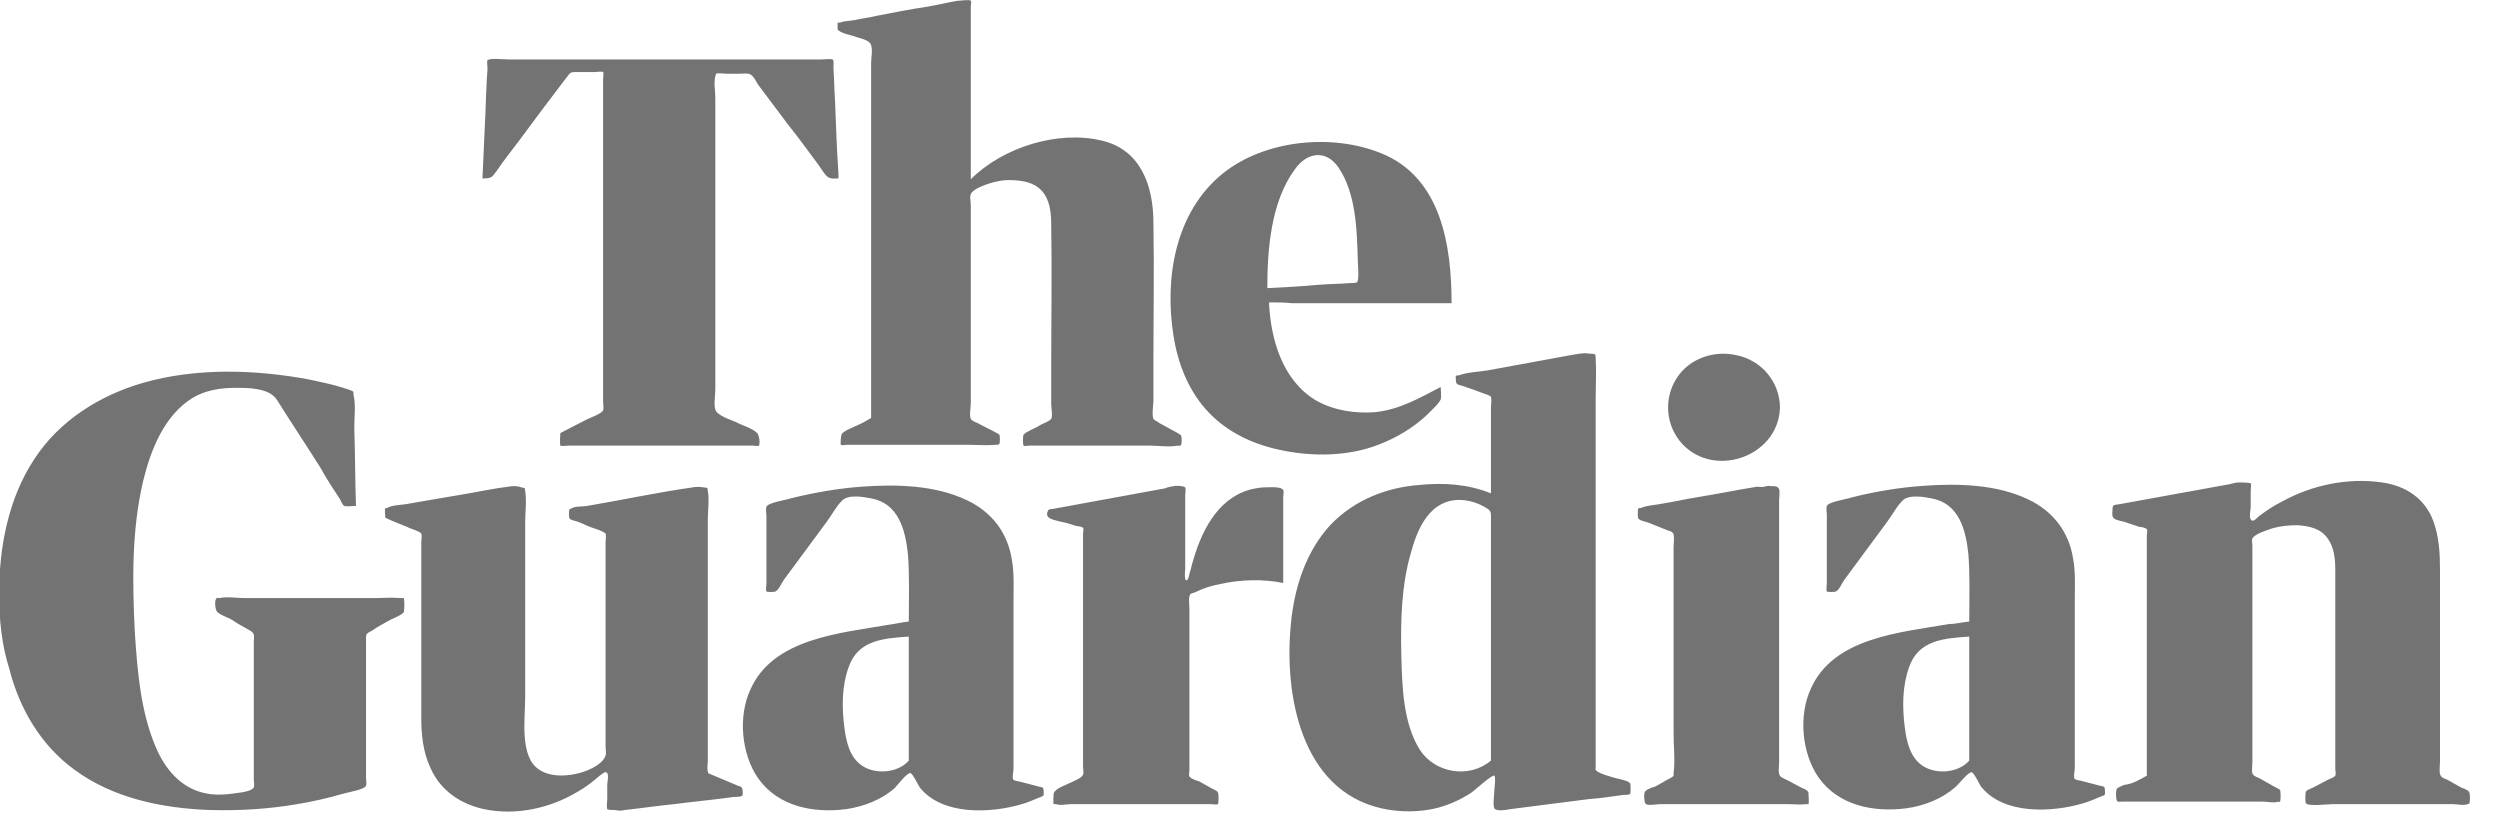 <?xml version="1.0" encoding="UTF-8"?>
<svg xmlns="http://www.w3.org/2000/svg" width="60" height="20" viewBox="0 0 60 20" fill="none">
  <g clip-path="url(#clip0_16742_26643)">
    <path d="M13.449 10.393C13.65 10.293 13.871 10.172 14.072 10.072C14.152 10.031 14.434 9.931 14.474 9.851C14.494 9.81 14.474 9.69 14.474 9.629V9.147V5.709V2.352V1.91C14.474 1.89 14.494 1.749 14.474 1.729C14.454 1.709 14.293 1.729 14.273 1.729H13.831C13.67 1.729 13.69 1.749 13.589 1.87C13.207 2.372 12.825 2.875 12.443 3.397C12.262 3.639 12.082 3.86 11.921 4.101C11.8 4.262 11.8 4.282 11.579 4.282L11.639 2.955C11.659 2.634 11.659 2.312 11.68 1.99C11.68 1.87 11.7 1.749 11.7 1.628C11.7 1.588 11.68 1.468 11.7 1.447C11.74 1.387 12.102 1.427 12.202 1.427H19.721C19.761 1.427 19.942 1.407 19.982 1.427C20.022 1.447 20.002 1.568 20.002 1.628C20.022 1.89 20.022 2.171 20.042 2.433C20.062 3.015 20.083 3.578 20.123 4.161V4.282C20.022 4.282 19.942 4.302 19.861 4.242C19.781 4.181 19.721 4.061 19.66 3.98C19.419 3.659 19.178 3.317 18.917 2.995L18.193 2.03C18.153 1.97 18.092 1.829 18.012 1.789C17.952 1.749 17.831 1.769 17.751 1.769H17.429C17.389 1.769 17.228 1.749 17.188 1.769C17.168 1.789 17.188 1.789 17.168 1.829C17.127 1.99 17.168 2.191 17.168 2.352V9.348C17.168 9.489 17.127 9.69 17.168 9.83C17.208 9.971 17.529 10.072 17.67 10.132C17.811 10.212 18.052 10.273 18.173 10.393C18.213 10.434 18.253 10.635 18.213 10.695C18.193 10.715 18.092 10.695 18.072 10.695H13.65C13.609 10.695 13.469 10.715 13.449 10.695C13.428 10.614 13.449 10.454 13.449 10.393ZM20.907 10.031V7.096V2.292V1.508C20.907 1.387 20.947 1.206 20.907 1.086C20.867 0.945 20.625 0.925 20.485 0.864C20.404 0.844 20.143 0.784 20.103 0.704V0.543H20.163C20.243 0.503 20.404 0.503 20.505 0.482C20.686 0.442 20.867 0.422 21.027 0.382C21.43 0.302 21.852 0.221 22.254 0.161C22.495 0.121 22.736 0.06 22.977 0.02C23.038 0.02 23.279 -0.02 23.299 0.02C23.319 0.04 23.299 0.121 23.299 0.141V4.302C24.063 3.538 25.39 3.116 26.455 3.377C27.38 3.598 27.682 4.463 27.682 5.347C27.702 6.473 27.682 7.579 27.682 8.705V9.609C27.682 9.71 27.641 9.951 27.682 10.052C27.702 10.092 27.782 10.112 27.822 10.152C27.963 10.232 28.124 10.313 28.265 10.393C28.285 10.413 28.345 10.434 28.345 10.454C28.365 10.474 28.365 10.655 28.345 10.675C28.325 10.715 28.325 10.695 28.265 10.695C28.043 10.735 27.802 10.695 27.601 10.695H24.706C24.686 10.695 24.586 10.715 24.566 10.695C24.546 10.675 24.546 10.454 24.566 10.434C24.626 10.353 24.867 10.273 24.948 10.212C25.008 10.172 25.189 10.112 25.229 10.052C25.269 9.991 25.229 9.77 25.229 9.71V8.886C25.229 7.72 25.249 6.534 25.229 5.368C25.229 5.026 25.169 4.624 24.827 4.443C24.646 4.342 24.405 4.322 24.204 4.322C24.043 4.322 23.882 4.362 23.741 4.403C23.621 4.443 23.4 4.523 23.319 4.624C23.259 4.704 23.299 4.825 23.299 4.925V9.67C23.299 9.77 23.259 9.971 23.299 10.052C23.319 10.092 23.4 10.132 23.46 10.152C23.601 10.232 23.782 10.313 23.922 10.393C23.942 10.413 23.983 10.413 23.983 10.434C24.003 10.454 24.003 10.635 23.983 10.655C23.962 10.675 23.942 10.675 23.902 10.675C23.681 10.695 23.44 10.675 23.219 10.675H20.324C20.304 10.675 20.203 10.695 20.183 10.675C20.163 10.655 20.183 10.454 20.203 10.413C20.264 10.333 20.485 10.253 20.565 10.212C20.706 10.152 20.806 10.092 20.907 10.031ZM30.456 7.257C30.496 8.142 30.777 9.127 31.582 9.609C32.004 9.851 32.526 9.931 33.009 9.891C33.592 9.83 34.074 9.549 34.577 9.288C34.577 9.368 34.597 9.509 34.577 9.589C34.537 9.67 34.436 9.77 34.376 9.83C34.295 9.911 34.195 10.011 34.094 10.092C33.753 10.373 33.371 10.574 32.969 10.715C32.205 10.976 31.32 10.956 30.536 10.755C29.913 10.594 29.35 10.293 28.928 9.81C28.506 9.328 28.265 8.705 28.164 8.061C27.943 6.674 28.204 5.086 29.35 4.161C30.355 3.357 31.963 3.196 33.15 3.679C34.597 4.262 34.838 5.91 34.838 7.277H30.999C30.818 7.257 30.637 7.257 30.456 7.257ZM30.416 6.915C30.818 6.895 31.22 6.875 31.642 6.835C31.883 6.815 32.144 6.815 32.386 6.795C32.426 6.795 32.526 6.795 32.567 6.775C32.627 6.735 32.587 6.332 32.587 6.252C32.567 5.528 32.547 4.644 32.124 4.021C31.823 3.578 31.36 3.659 31.079 4.061C30.496 4.845 30.416 6.011 30.416 6.915ZM-0.021 14.253C-0.021 13.127 0.201 11.961 0.824 11.017C1.427 10.092 2.392 9.489 3.437 9.187C4.704 8.825 6.111 8.865 7.418 9.107C7.699 9.167 7.981 9.227 8.242 9.308C8.282 9.328 8.463 9.368 8.483 9.408V9.469C8.543 9.71 8.503 10.011 8.503 10.253C8.523 10.876 8.523 11.519 8.543 12.142C8.463 12.142 8.322 12.162 8.262 12.142C8.222 12.122 8.182 12.022 8.161 11.982C8.001 11.74 7.84 11.499 7.699 11.238C7.357 10.695 6.995 10.152 6.654 9.609C6.473 9.308 5.97 9.308 5.649 9.308C5.287 9.308 4.925 9.368 4.623 9.549C3.94 9.971 3.618 10.795 3.437 11.539C3.156 12.725 3.176 13.972 3.236 15.178C3.296 16.103 3.377 17.088 3.739 17.932C3.96 18.455 4.342 18.917 4.925 19.038C5.106 19.078 5.287 19.078 5.488 19.058C5.608 19.038 6.031 19.018 6.091 18.897C6.111 18.857 6.091 18.756 6.091 18.716V18.374V16.243V15.419C6.091 15.278 6.131 15.218 6.01 15.138C5.87 15.057 5.709 14.977 5.568 14.876C5.468 14.816 5.267 14.756 5.206 14.675C5.166 14.635 5.146 14.414 5.186 14.374C5.206 14.334 5.206 14.354 5.267 14.354C5.448 14.313 5.689 14.354 5.87 14.354H8.986C9.187 14.354 9.408 14.334 9.609 14.354H9.689C9.709 14.374 9.709 14.655 9.689 14.695C9.649 14.756 9.448 14.836 9.368 14.876C9.227 14.957 9.066 15.037 8.925 15.138C8.765 15.218 8.785 15.218 8.785 15.399V18.676C8.785 18.716 8.805 18.817 8.785 18.857C8.744 18.957 8.322 19.018 8.202 19.058C7.86 19.158 7.498 19.239 7.136 19.299C6.433 19.42 5.729 19.46 5.025 19.44C3.9 19.399 2.714 19.158 1.789 18.475C0.985 17.892 0.462 17.007 0.221 16.042C0.04 15.479 -0.021 14.856 -0.021 14.253ZM9.247 12.424C9.247 12.383 9.227 12.223 9.247 12.203C9.267 12.182 9.287 12.203 9.307 12.182C9.428 12.122 9.589 12.122 9.729 12.102C10.192 12.022 10.654 11.941 11.137 11.861C11.499 11.8 11.86 11.72 12.202 11.68C12.303 11.66 12.423 11.66 12.524 11.7C12.624 11.72 12.584 11.7 12.604 11.78C12.644 12.022 12.604 12.303 12.604 12.544V16.746C12.604 17.248 12.463 18.173 12.946 18.475C13.187 18.636 13.529 18.636 13.81 18.575C14.032 18.535 14.454 18.374 14.534 18.133C14.554 18.073 14.534 17.992 14.534 17.932V17.51V14.716V13.429V13.007C14.534 12.966 14.554 12.846 14.534 12.806C14.474 12.745 14.273 12.685 14.213 12.665C14.092 12.625 13.991 12.565 13.871 12.524C13.831 12.504 13.69 12.484 13.67 12.444C13.65 12.424 13.65 12.243 13.67 12.223C13.69 12.203 13.69 12.223 13.71 12.203C13.81 12.142 13.991 12.162 14.092 12.142C14.916 12.002 15.76 11.821 16.605 11.7C16.705 11.68 16.806 11.68 16.906 11.7C17.007 11.72 16.967 11.68 16.987 11.78C17.027 11.982 16.987 12.263 16.987 12.484V18.274C16.987 18.334 16.967 18.435 16.987 18.515C17.007 18.575 16.987 18.555 17.087 18.595C17.288 18.676 17.509 18.776 17.71 18.857C17.771 18.877 17.791 18.877 17.811 18.917C17.831 18.957 17.831 19.098 17.811 19.098C17.771 19.138 17.57 19.118 17.529 19.138C17.087 19.198 16.645 19.239 16.183 19.299C15.78 19.339 15.379 19.399 14.996 19.44C14.916 19.46 14.836 19.46 14.755 19.44C14.715 19.44 14.594 19.44 14.574 19.42C14.554 19.379 14.574 19.219 14.574 19.178V18.837C14.574 18.776 14.614 18.616 14.574 18.555C14.534 18.495 14.454 18.575 14.393 18.616C14.233 18.756 14.052 18.897 13.871 18.997C13.207 19.399 12.383 19.58 11.619 19.42C11.056 19.299 10.574 18.977 10.333 18.435C10.152 18.053 10.111 17.63 10.111 17.228V14.836V13.469V13.007C10.111 12.966 10.132 12.846 10.111 12.806C10.071 12.745 9.83 12.685 9.77 12.645C9.569 12.565 9.408 12.504 9.247 12.424ZM28.204 11.66C28.244 11.66 28.425 11.66 28.445 11.7C28.466 11.72 28.445 11.861 28.445 11.881V13.65C28.445 13.71 28.425 13.811 28.445 13.871V13.911C28.526 13.992 28.546 13.73 28.566 13.71C28.747 12.966 29.089 12.102 29.853 11.8C29.993 11.74 30.134 11.72 30.275 11.7C30.395 11.7 30.737 11.66 30.797 11.76C30.818 11.8 30.797 11.901 30.797 11.941V13.992C30.315 13.891 29.772 13.911 29.31 14.012C29.089 14.052 28.888 14.112 28.687 14.213C28.586 14.253 28.566 14.233 28.546 14.313C28.526 14.394 28.546 14.535 28.546 14.615V18.495C28.546 18.535 28.526 18.595 28.546 18.636C28.586 18.696 28.727 18.736 28.787 18.756C28.888 18.817 29.008 18.877 29.109 18.937C29.149 18.957 29.209 18.977 29.23 19.018C29.25 19.038 29.25 19.279 29.23 19.299C29.209 19.319 29.089 19.299 29.049 19.299H25.712C25.611 19.299 25.43 19.339 25.35 19.299H25.289C25.269 19.279 25.289 19.058 25.289 19.038C25.329 18.917 25.591 18.837 25.712 18.776C25.792 18.736 25.953 18.676 25.993 18.595C26.013 18.555 25.993 18.435 25.993 18.394V17.972V12.806C25.993 12.786 26.013 12.685 25.993 12.665C25.973 12.645 25.872 12.625 25.832 12.625C25.712 12.585 25.591 12.544 25.47 12.524C25.35 12.484 25.048 12.464 25.149 12.263C25.169 12.203 25.249 12.223 25.329 12.203C26.214 12.042 27.078 11.881 27.963 11.72C28.043 11.68 28.124 11.68 28.204 11.66ZM35.783 11.841V10.232V9.77C35.783 9.71 35.803 9.589 35.783 9.529C35.763 9.489 35.683 9.469 35.622 9.448C35.462 9.388 35.301 9.328 35.12 9.268C34.999 9.227 34.939 9.247 34.939 9.107C34.939 8.986 34.919 9.026 35.019 9.006C35.24 8.926 35.502 8.926 35.723 8.886C36.386 8.765 37.029 8.644 37.693 8.524C37.834 8.504 37.974 8.463 38.115 8.484C38.276 8.504 38.296 8.463 38.296 8.604C38.316 8.926 38.296 9.268 38.296 9.589V18.394C38.296 18.475 38.276 18.475 38.336 18.515C38.457 18.595 38.658 18.636 38.779 18.676C38.859 18.696 39.08 18.736 39.12 18.796C39.14 18.817 39.14 19.038 39.12 19.058C39.1 19.078 38.98 19.078 38.959 19.078C38.678 19.118 38.417 19.158 38.135 19.178C37.512 19.259 36.889 19.339 36.245 19.42C36.145 19.44 35.904 19.48 35.864 19.399C35.823 19.319 35.864 19.058 35.864 18.977C35.864 18.917 35.904 18.656 35.864 18.616C35.823 18.575 35.381 18.977 35.321 19.018C35.08 19.178 34.818 19.299 34.537 19.379C34.094 19.5 33.592 19.5 33.15 19.399C31.22 18.957 30.818 16.666 30.979 14.997C31.059 14.112 31.34 13.228 31.943 12.585C32.506 12.002 33.27 11.7 34.054 11.64C34.657 11.579 35.24 11.62 35.783 11.841ZM35.783 18.254V13.308V12.383C35.783 12.263 35.763 12.243 35.622 12.162C35.341 12.002 34.979 11.941 34.677 12.062C34.215 12.243 33.994 12.786 33.873 13.228C33.632 14.032 33.612 14.896 33.632 15.741C33.652 16.465 33.672 17.349 34.074 17.992C34.436 18.555 35.26 18.696 35.783 18.254ZM42.437 11.66C42.538 11.68 42.658 11.64 42.699 11.74C42.719 11.8 42.699 11.941 42.699 12.002V18.294C42.699 18.374 42.678 18.495 42.699 18.575C42.719 18.656 42.799 18.676 42.88 18.716C43 18.776 43.101 18.837 43.221 18.897C43.261 18.917 43.382 18.957 43.402 19.018C43.402 19.038 43.422 19.279 43.402 19.299H43.342C43.221 19.319 43.06 19.299 42.92 19.299H39.864C39.784 19.299 39.562 19.339 39.502 19.299C39.462 19.279 39.442 19.038 39.482 18.997C39.522 18.937 39.663 18.897 39.723 18.877C39.844 18.817 39.965 18.736 40.085 18.676C40.186 18.616 40.166 18.636 40.166 18.555C40.206 18.254 40.166 17.912 40.166 17.61V16.022V13.127C40.166 13.047 40.186 12.906 40.166 12.826C40.145 12.745 40.045 12.745 39.965 12.705C39.824 12.645 39.703 12.605 39.562 12.544C39.522 12.524 39.361 12.504 39.321 12.444C39.301 12.424 39.301 12.223 39.321 12.203C39.341 12.182 39.382 12.203 39.402 12.182C39.562 12.122 39.743 12.122 39.924 12.082C40.186 12.042 40.427 11.982 40.688 11.941C41.191 11.861 41.673 11.76 42.176 11.68C42.276 11.7 42.357 11.68 42.437 11.66ZM42.719 9.79C42.678 10.996 41.05 11.519 40.306 10.574C39.965 10.132 39.944 9.529 40.246 9.067C40.547 8.604 41.13 8.403 41.673 8.524C42.276 8.644 42.719 9.167 42.719 9.79ZM51.524 18.616V13.771V12.846C51.524 12.826 51.544 12.725 51.524 12.705C51.504 12.665 51.383 12.645 51.343 12.645L50.981 12.524C50.921 12.504 50.76 12.484 50.72 12.424C50.679 12.383 50.7 12.283 50.7 12.223C50.7 12.102 50.74 12.122 50.86 12.102L52.187 11.861L53.514 11.62C53.594 11.6 53.655 11.579 53.735 11.579C53.775 11.579 53.976 11.579 54.017 11.6C54.037 11.62 54.017 11.74 54.017 11.78V12.162C54.017 12.223 53.976 12.404 54.017 12.464C54.057 12.544 54.137 12.464 54.197 12.404C54.379 12.263 54.559 12.142 54.76 12.042C55.484 11.64 56.349 11.459 57.173 11.579C57.736 11.66 58.198 11.961 58.399 12.504C58.54 12.886 58.56 13.288 58.56 13.69V18.274C58.56 18.354 58.54 18.495 58.56 18.575C58.58 18.656 58.64 18.676 58.741 18.716C58.841 18.776 58.962 18.837 59.062 18.897C59.103 18.917 59.243 18.957 59.264 19.018C59.284 19.058 59.284 19.259 59.264 19.279C59.243 19.319 59.284 19.279 59.223 19.299C59.143 19.339 58.962 19.299 58.861 19.299H55.987C55.866 19.299 55.404 19.359 55.343 19.279C55.323 19.259 55.323 19.038 55.343 18.997C55.364 18.957 55.484 18.917 55.524 18.897C55.645 18.837 55.745 18.776 55.866 18.716C55.906 18.696 56.027 18.656 56.047 18.616C56.067 18.575 56.047 18.495 56.047 18.455V18.012V16.605V13.891C56.047 13.57 56.067 13.208 55.866 12.926C55.705 12.685 55.424 12.625 55.142 12.605C54.921 12.605 54.72 12.625 54.519 12.685C54.419 12.725 54.117 12.806 54.057 12.926C54.037 12.966 54.057 13.047 54.057 13.087V18.294C54.057 18.354 54.037 18.495 54.057 18.555C54.077 18.636 54.197 18.656 54.258 18.696C54.358 18.756 54.479 18.817 54.58 18.877C54.62 18.897 54.7 18.937 54.72 18.957C54.74 18.977 54.74 19.219 54.72 19.239C54.72 19.259 54.7 19.239 54.68 19.239C54.6 19.279 54.399 19.239 54.318 19.239H50.941C50.84 19.239 50.82 19.259 50.8 19.198C50.78 19.158 50.78 18.977 50.8 18.937C50.82 18.897 50.941 18.857 50.981 18.837C51.182 18.817 51.343 18.716 51.524 18.616ZM47.262 14.916C47.262 14.394 47.282 13.851 47.242 13.308C47.182 12.725 47.021 12.082 46.357 11.961C46.156 11.921 45.794 11.861 45.654 12.022C45.513 12.162 45.413 12.363 45.292 12.524L44.267 13.911C44.206 13.992 44.146 14.153 44.066 14.193C44.045 14.213 43.844 14.213 43.844 14.193C43.824 14.173 43.844 14.032 43.844 13.992V12.363C43.844 12.303 43.824 12.203 43.844 12.142C43.885 12.042 44.327 11.982 44.427 11.941C44.99 11.8 45.573 11.7 46.156 11.66C46.98 11.6 47.905 11.62 48.669 11.982C49.272 12.263 49.654 12.765 49.755 13.409C49.815 13.73 49.795 14.092 49.795 14.414V18.435C49.795 18.495 49.755 18.656 49.795 18.696C49.815 18.716 49.916 18.736 49.936 18.736C50.096 18.776 50.237 18.817 50.398 18.857C50.499 18.877 50.519 18.877 50.519 18.977C50.519 19.078 50.539 19.078 50.418 19.118C50.277 19.178 50.137 19.239 49.996 19.279C49.252 19.5 48.086 19.56 47.543 18.877C47.503 18.817 47.383 18.555 47.322 18.535C47.242 18.515 47.001 18.837 46.92 18.897C46.599 19.178 46.176 19.339 45.754 19.399C44.97 19.5 44.126 19.339 43.643 18.656C43.241 18.073 43.161 17.168 43.462 16.525C44.005 15.299 45.614 15.178 46.779 14.977C46.92 14.977 47.081 14.937 47.262 14.916ZM47.262 18.254V15.278C46.659 15.319 46.036 15.359 45.815 16.022C45.654 16.465 45.654 16.987 45.714 17.45C45.754 17.771 45.835 18.173 46.136 18.374C46.458 18.595 47.001 18.555 47.262 18.254ZM21.811 14.916C21.811 14.394 21.832 13.851 21.791 13.308C21.731 12.725 21.57 12.082 20.907 11.961C20.706 11.921 20.344 11.861 20.203 12.022C20.062 12.162 19.962 12.363 19.841 12.524L18.816 13.911C18.756 13.992 18.695 14.153 18.615 14.193C18.595 14.213 18.394 14.213 18.394 14.193C18.374 14.173 18.394 14.032 18.394 13.992V12.383C18.394 12.323 18.374 12.223 18.394 12.162C18.434 12.062 18.856 12.002 18.977 11.961C19.54 11.821 20.123 11.72 20.686 11.68C21.51 11.62 22.435 11.64 23.199 12.002C23.802 12.283 24.184 12.786 24.284 13.429C24.344 13.751 24.324 14.112 24.324 14.434V18.455C24.324 18.515 24.284 18.676 24.324 18.716C24.344 18.736 24.445 18.756 24.465 18.756C24.626 18.796 24.767 18.837 24.927 18.877C25.028 18.897 25.048 18.897 25.048 18.997C25.048 19.098 25.068 19.098 24.948 19.138C24.807 19.198 24.666 19.259 24.525 19.299C23.782 19.52 22.616 19.58 22.073 18.897C22.033 18.837 21.912 18.575 21.852 18.555C21.771 18.535 21.53 18.857 21.47 18.917C21.148 19.198 20.726 19.359 20.304 19.42C19.52 19.52 18.675 19.359 18.193 18.676C17.791 18.093 17.71 17.188 18.012 16.545C18.555 15.319 20.163 15.198 21.309 14.997C21.47 14.977 21.631 14.937 21.811 14.916ZM21.811 18.254V15.278C21.208 15.319 20.585 15.359 20.364 16.022C20.203 16.465 20.203 16.987 20.264 17.45C20.304 17.771 20.384 18.173 20.686 18.374C21.007 18.595 21.55 18.555 21.811 18.254Z" fill="#737373"></path>
  </g>
  <defs>
    <clipPath id="clip0_16742_26643">
      <rect width="59.304" height="19.5" fill="white"></rect>
    </clipPath>
  </defs>
</svg>
